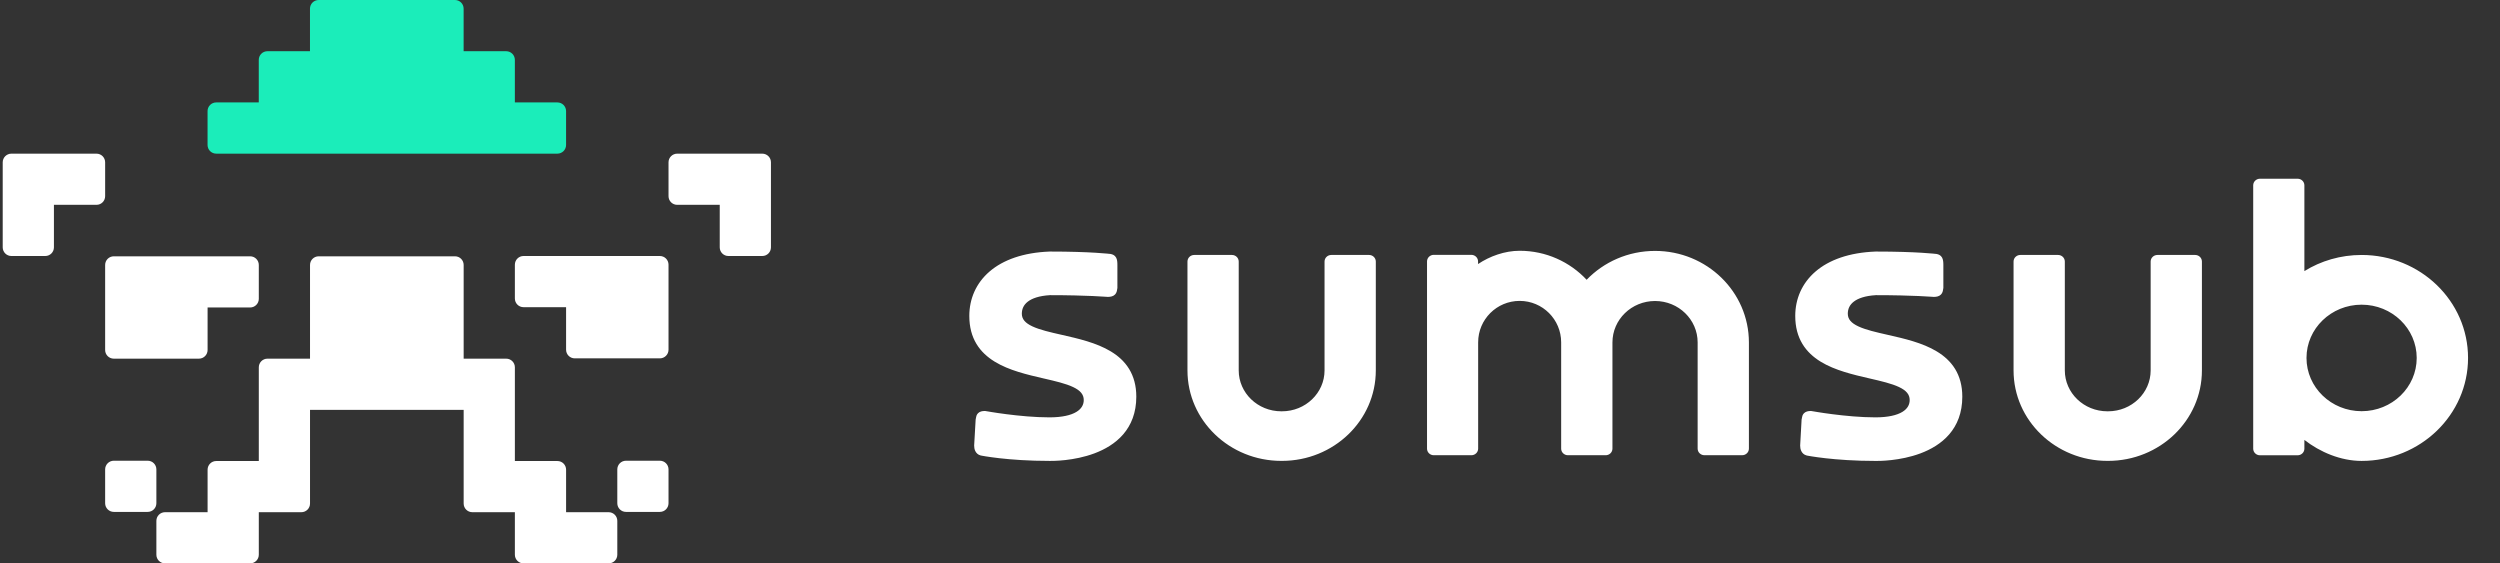 <svg xmlns="http://www.w3.org/2000/svg" width="142" height="32" viewBox="0 0 142 32" fill="none"><rect x="0" y="0" width="142" height="32" fill="#333333" stroke="none"/><g clip-path="url(#clip0_94_126)"><path fill-rule="evenodd" clip-rule="evenodd" d="M5.972 19.881C5.972 20.152 6.193 20.372 6.464 20.372H11.299C11.57 20.372 11.791 20.152 11.791 19.881V17.465H14.208C14.479 17.465 14.7 17.245 14.7 16.974V15.05C14.7 14.778 14.479 14.558 14.208 14.558H6.464C6.193 14.558 5.972 14.778 5.972 15.05V19.881ZM5.972 9.219C5.972 8.948 5.752 8.728 5.481 8.728H0.646C0.375 8.728 0.154 8.948 0.154 9.219V14.05C0.154 14.322 0.375 14.541 0.646 14.541H2.572C2.843 14.541 3.063 14.322 3.063 14.05V11.634H5.481C5.752 11.634 5.972 11.415 5.972 11.143V9.219ZM8.882 26.661C8.882 26.39 8.661 26.169 8.39 26.169H6.464C6.193 26.169 5.972 26.39 5.972 26.661V28.585C5.972 28.856 6.193 29.076 6.464 29.076H8.39C8.661 29.076 8.882 28.856 8.882 28.585V26.661ZM43.299 8.728H38.464C38.193 8.728 37.972 8.948 37.972 9.219V11.143C37.972 11.415 38.193 11.634 38.464 11.634H40.881V14.05C40.881 14.322 41.102 14.541 41.373 14.541H43.299C43.57 14.541 43.79 14.322 43.79 14.05V9.219C43.79 8.948 43.57 8.728 43.299 8.728ZM37.48 14.541H29.737C29.465 14.541 29.245 14.762 29.245 15.033V16.957C29.245 17.228 29.465 17.448 29.737 17.448H32.154V19.864C32.154 20.135 32.374 20.355 32.646 20.355H37.48C37.752 20.355 37.972 20.135 37.972 19.864V15.033C37.972 14.762 37.752 14.541 37.48 14.541ZM34.571 29.093H32.154V26.678C32.154 26.406 31.934 26.186 31.662 26.186H29.245V20.864C29.245 20.592 29.025 20.372 28.753 20.372H26.336V15.05C26.336 14.778 26.116 14.558 25.844 14.558H18.101C17.829 14.558 17.609 14.778 17.609 15.05V20.372H15.191C14.92 20.372 14.7 20.592 14.7 20.864V26.186H12.282C12.011 26.186 11.791 26.406 11.791 26.678V29.093H9.373C9.102 29.093 8.882 29.313 8.882 29.585V31.509C8.882 31.78 9.102 32 9.373 32H14.208C14.479 32 14.7 31.78 14.7 31.509V29.093H17.117C17.389 29.093 17.609 28.873 17.609 28.602V23.279H26.336V28.602C26.336 28.873 26.556 29.093 26.828 29.093H29.245V31.509C29.245 31.78 29.465 32 29.737 32H34.571C34.843 32 35.063 31.78 35.063 31.509V29.585C35.063 29.313 34.843 29.093 34.571 29.093ZM37.48 26.169H35.555C35.283 26.169 35.063 26.39 35.063 26.661V28.585C35.063 28.856 35.283 29.076 35.555 29.076H37.48C37.752 29.076 37.972 28.856 37.972 28.585V26.661C37.972 26.39 37.752 26.169 37.48 26.169Z" fill="white"></path><path fill-rule="evenodd" clip-rule="evenodd" d="M12.281 8.727H31.661C31.932 8.727 32.153 8.507 32.153 8.235V6.31C32.153 6.038 31.932 5.818 31.661 5.818H29.244V3.401C29.244 3.129 29.023 2.909 28.752 2.909H26.334V0.492C26.334 0.22 26.114 0 25.843 0H18.099C17.828 0 17.607 0.22 17.607 0.492V2.909H15.19C14.918 2.909 14.698 3.129 14.698 3.401V5.818H12.281C12.009 5.818 11.789 6.038 11.789 6.31V8.235C11.789 8.507 12.009 8.727 12.281 8.727Z" fill="#1BEDBA"></path><path fill-rule="evenodd" clip-rule="evenodd" d="M94.007 14.252C92.476 14.252 91.094 14.881 90.121 15.891C89.171 14.877 87.817 14.244 86.317 14.244C85.475 14.244 84.616 14.552 83.954 14.998V14.85C83.954 14.637 83.777 14.475 83.571 14.475H81.437C81.233 14.475 81.055 14.637 81.055 14.85V25.482C81.055 25.695 81.231 25.857 81.437 25.857H83.576C83.781 25.857 83.959 25.695 83.959 25.482V19.445C83.959 18.144 85.015 17.091 86.317 17.091C87.619 17.091 88.674 18.145 88.674 19.445V25.482C88.674 25.695 88.851 25.857 89.057 25.857H91.146C91.151 25.857 91.155 25.857 91.158 25.857H91.205C91.409 25.857 91.587 25.695 91.587 25.482V19.449C91.587 18.155 92.666 17.097 94.007 17.097C95.347 17.097 96.426 18.155 96.426 19.449V25.481C96.426 25.694 96.603 25.856 96.808 25.856H98.955C99.161 25.856 99.338 25.694 99.338 25.481V19.449C99.336 16.574 96.946 14.252 94.007 14.252ZM110.012 19.962C109.197 19.467 108.151 19.23 107.239 19.023L107.221 19.019C106.559 18.869 105.977 18.736 105.558 18.54C105.143 18.347 104.955 18.125 104.955 17.819C104.955 17.555 105.054 17.321 105.29 17.137C105.532 16.948 105.933 16.801 106.552 16.765C107.607 16.765 108.424 16.79 108.977 16.814C109.254 16.826 109.465 16.839 109.605 16.849C109.676 16.854 109.729 16.856 109.765 16.859C109.783 16.86 109.796 16.861 109.804 16.861L109.813 16.863H109.816L109.825 16.864H109.834C109.998 16.864 110.147 16.833 110.249 16.727C110.339 16.633 110.358 16.513 110.366 16.454C110.366 16.45 110.367 16.446 110.367 16.444C110.371 16.419 110.374 16.4 110.377 16.384L110.383 16.361V15.051C110.383 14.892 110.372 14.745 110.311 14.633C110.235 14.493 110.108 14.449 110.006 14.427L109.996 14.425L109.987 14.424H109.983L109.973 14.423C109.964 14.422 109.951 14.42 109.934 14.419C109.898 14.415 109.846 14.41 109.777 14.403C109.636 14.39 109.427 14.373 109.144 14.356C108.579 14.322 107.72 14.288 106.544 14.288H106.54H106.536C105.031 14.345 103.889 14.762 103.121 15.423C102.35 16.086 101.97 16.979 101.97 17.946C101.97 18.582 102.117 19.103 102.376 19.533C102.634 19.961 102.996 20.286 103.41 20.541C104.226 21.041 105.27 21.283 106.18 21.493L106.199 21.497C106.862 21.65 107.445 21.786 107.864 21.984C108.278 22.18 108.47 22.406 108.47 22.721C108.47 22.983 108.348 23.217 108.054 23.396C107.747 23.582 107.251 23.706 106.521 23.706C105.691 23.706 104.785 23.617 104.083 23.527C103.732 23.483 103.435 23.437 103.224 23.403C103.119 23.386 103.036 23.371 102.979 23.362C102.964 23.36 102.95 23.357 102.939 23.356C102.93 23.354 102.92 23.353 102.914 23.352L102.898 23.349L102.893 23.348L102.875 23.344H102.856C102.707 23.344 102.566 23.371 102.466 23.472C102.378 23.559 102.359 23.676 102.351 23.729C102.35 23.733 102.35 23.737 102.35 23.74C102.344 23.768 102.34 23.787 102.336 23.805L102.331 23.826L102.249 25.305V25.31C102.249 25.406 102.263 25.521 102.316 25.625C102.369 25.734 102.466 25.832 102.614 25.87L102.619 25.871L102.625 25.873L102.631 25.839C102.625 25.873 102.625 25.873 102.625 25.873L102.63 25.874C102.632 25.875 102.638 25.875 102.644 25.877C102.656 25.879 102.674 25.882 102.698 25.887C102.745 25.896 102.813 25.908 102.903 25.922C103.084 25.951 103.347 25.989 103.688 26.028C104.366 26.105 105.345 26.181 106.549 26.181H106.559C106.707 26.182 107.91 26.191 109.084 25.751C109.673 25.53 110.267 25.192 110.715 24.672C111.167 24.149 111.459 23.45 111.459 22.533C111.459 21.903 111.311 21.386 111.052 20.96C110.79 20.534 110.427 20.213 110.012 19.962ZM134.139 14.482C132.944 14.482 131.827 14.817 130.889 15.399V10.527C130.889 10.314 130.712 10.152 130.506 10.152H128.364C128.16 10.152 127.982 10.314 127.982 10.527V25.485C127.982 25.698 128.159 25.86 128.364 25.86H130.506C130.711 25.86 130.889 25.698 130.889 25.485V24.987C131.774 25.677 132.947 26.18 134.139 26.18C137.472 26.18 140.185 23.567 140.185 20.331C140.185 17.094 137.472 14.482 134.139 14.482ZM134.139 23.356C132.411 23.356 131.009 22.001 131.009 20.331C131.009 18.66 132.41 17.306 134.139 17.306C135.867 17.306 137.269 18.66 137.269 20.331C137.269 22.001 135.869 23.356 134.139 23.356ZM124.687 14.482H122.54C122.334 14.482 122.157 14.644 122.157 14.857V21.04C122.157 22.316 121.081 23.362 119.738 23.362C119.732 23.362 119.726 23.362 119.72 23.362C119.713 23.362 119.708 23.362 119.701 23.362C118.358 23.362 117.282 22.316 117.282 21.04V14.857C117.282 14.644 117.105 14.482 116.9 14.482H114.753C114.547 14.482 114.37 14.644 114.37 14.857V21.04C114.37 23.885 116.764 26.178 119.701 26.178C119.708 26.178 119.713 26.178 119.72 26.178C119.726 26.178 119.732 26.178 119.738 26.178C122.675 26.178 125.069 23.885 125.069 21.04V14.857C125.069 14.644 124.892 14.482 124.687 14.482ZM63.098 19.962C62.282 19.467 61.236 19.23 60.325 19.023L60.306 19.019C59.644 18.869 59.063 18.736 58.644 18.54C58.229 18.347 58.04 18.125 58.04 17.819C58.04 17.555 58.14 17.321 58.375 17.137C58.618 16.948 59.018 16.801 59.637 16.765C60.693 16.765 61.51 16.79 62.062 16.814C62.34 16.826 62.55 16.839 62.69 16.849C62.761 16.854 62.815 16.856 62.85 16.859C62.868 16.86 62.882 16.861 62.889 16.861L62.899 16.863H62.901L62.91 16.864H62.92C63.083 16.864 63.232 16.833 63.335 16.727C63.425 16.633 63.443 16.513 63.451 16.454C63.451 16.45 63.452 16.446 63.452 16.444C63.456 16.419 63.459 16.4 63.463 16.384L63.468 16.361V15.051C63.468 14.892 63.458 14.745 63.396 14.633C63.32 14.493 63.193 14.449 63.091 14.427L63.082 14.425L63.073 14.424H63.069L63.058 14.423C63.049 14.422 63.036 14.42 63.019 14.419C62.984 14.415 62.931 14.41 62.862 14.403C62.722 14.39 62.512 14.373 62.23 14.356C61.664 14.322 60.805 14.288 59.63 14.288H59.626H59.622C58.116 14.345 56.975 14.762 56.206 15.423C55.436 16.086 55.057 16.979 55.057 17.946C55.057 18.582 55.203 19.103 55.462 19.533C55.72 19.961 56.083 20.286 56.497 20.541C57.312 21.041 58.357 21.283 59.267 21.493L59.285 21.497C59.949 21.65 60.532 21.786 60.951 21.984C61.364 22.18 61.557 22.406 61.557 22.721C61.557 22.983 61.435 23.217 61.14 23.396C60.834 23.582 60.338 23.706 59.607 23.706C58.777 23.706 57.871 23.617 57.17 23.527C56.819 23.483 56.522 23.437 56.311 23.403C56.206 23.386 56.122 23.371 56.066 23.362C56.05 23.36 56.037 23.357 56.025 23.356C56.016 23.354 56.007 23.353 56.001 23.352L55.985 23.349L55.98 23.348L55.961 23.344H55.942C55.792 23.344 55.651 23.371 55.551 23.472C55.464 23.559 55.444 23.676 55.436 23.729C55.435 23.733 55.435 23.737 55.435 23.74C55.43 23.768 55.426 23.787 55.422 23.805L55.417 23.826L55.332 25.303V25.308C55.332 25.405 55.346 25.52 55.398 25.623C55.452 25.733 55.549 25.831 55.697 25.869L55.702 25.87L55.707 25.871L55.714 25.837C55.707 25.871 55.707 25.871 55.707 25.871H55.709L55.712 25.873C55.715 25.874 55.72 25.874 55.727 25.875C55.739 25.878 55.757 25.881 55.781 25.886C55.828 25.895 55.896 25.907 55.986 25.921C56.167 25.95 56.43 25.988 56.77 26.027C57.449 26.104 58.428 26.18 59.632 26.18H59.641C59.789 26.181 60.992 26.19 62.167 25.75C62.756 25.529 63.35 25.191 63.798 24.671C64.25 24.147 64.542 23.448 64.542 22.532C64.542 21.902 64.394 21.385 64.135 20.959C63.875 20.534 63.513 20.213 63.098 19.962ZM77.764 14.482H75.617C75.411 14.482 75.234 14.644 75.234 14.857V21.04C75.234 22.316 74.158 23.362 72.815 23.362C72.809 23.362 72.803 23.362 72.797 23.362C72.79 23.362 72.785 23.362 72.778 23.362C71.435 23.362 70.359 22.316 70.359 21.04V14.857C70.359 14.644 70.182 14.482 69.977 14.482H67.83C67.624 14.482 67.448 14.644 67.448 14.857V21.04C67.448 23.885 69.841 26.178 72.778 26.178C72.785 26.178 72.79 26.178 72.797 26.178C72.803 26.178 72.809 26.178 72.815 26.178C75.752 26.178 78.146 23.885 78.146 21.04V14.857C78.146 14.644 77.969 14.482 77.764 14.482Z" fill="white"></path></g><defs><clipPath id="clip0_94_126"><rect width="141" height="32" fill="white" transform="translate(0.154)"></rect></clipPath></defs></svg>